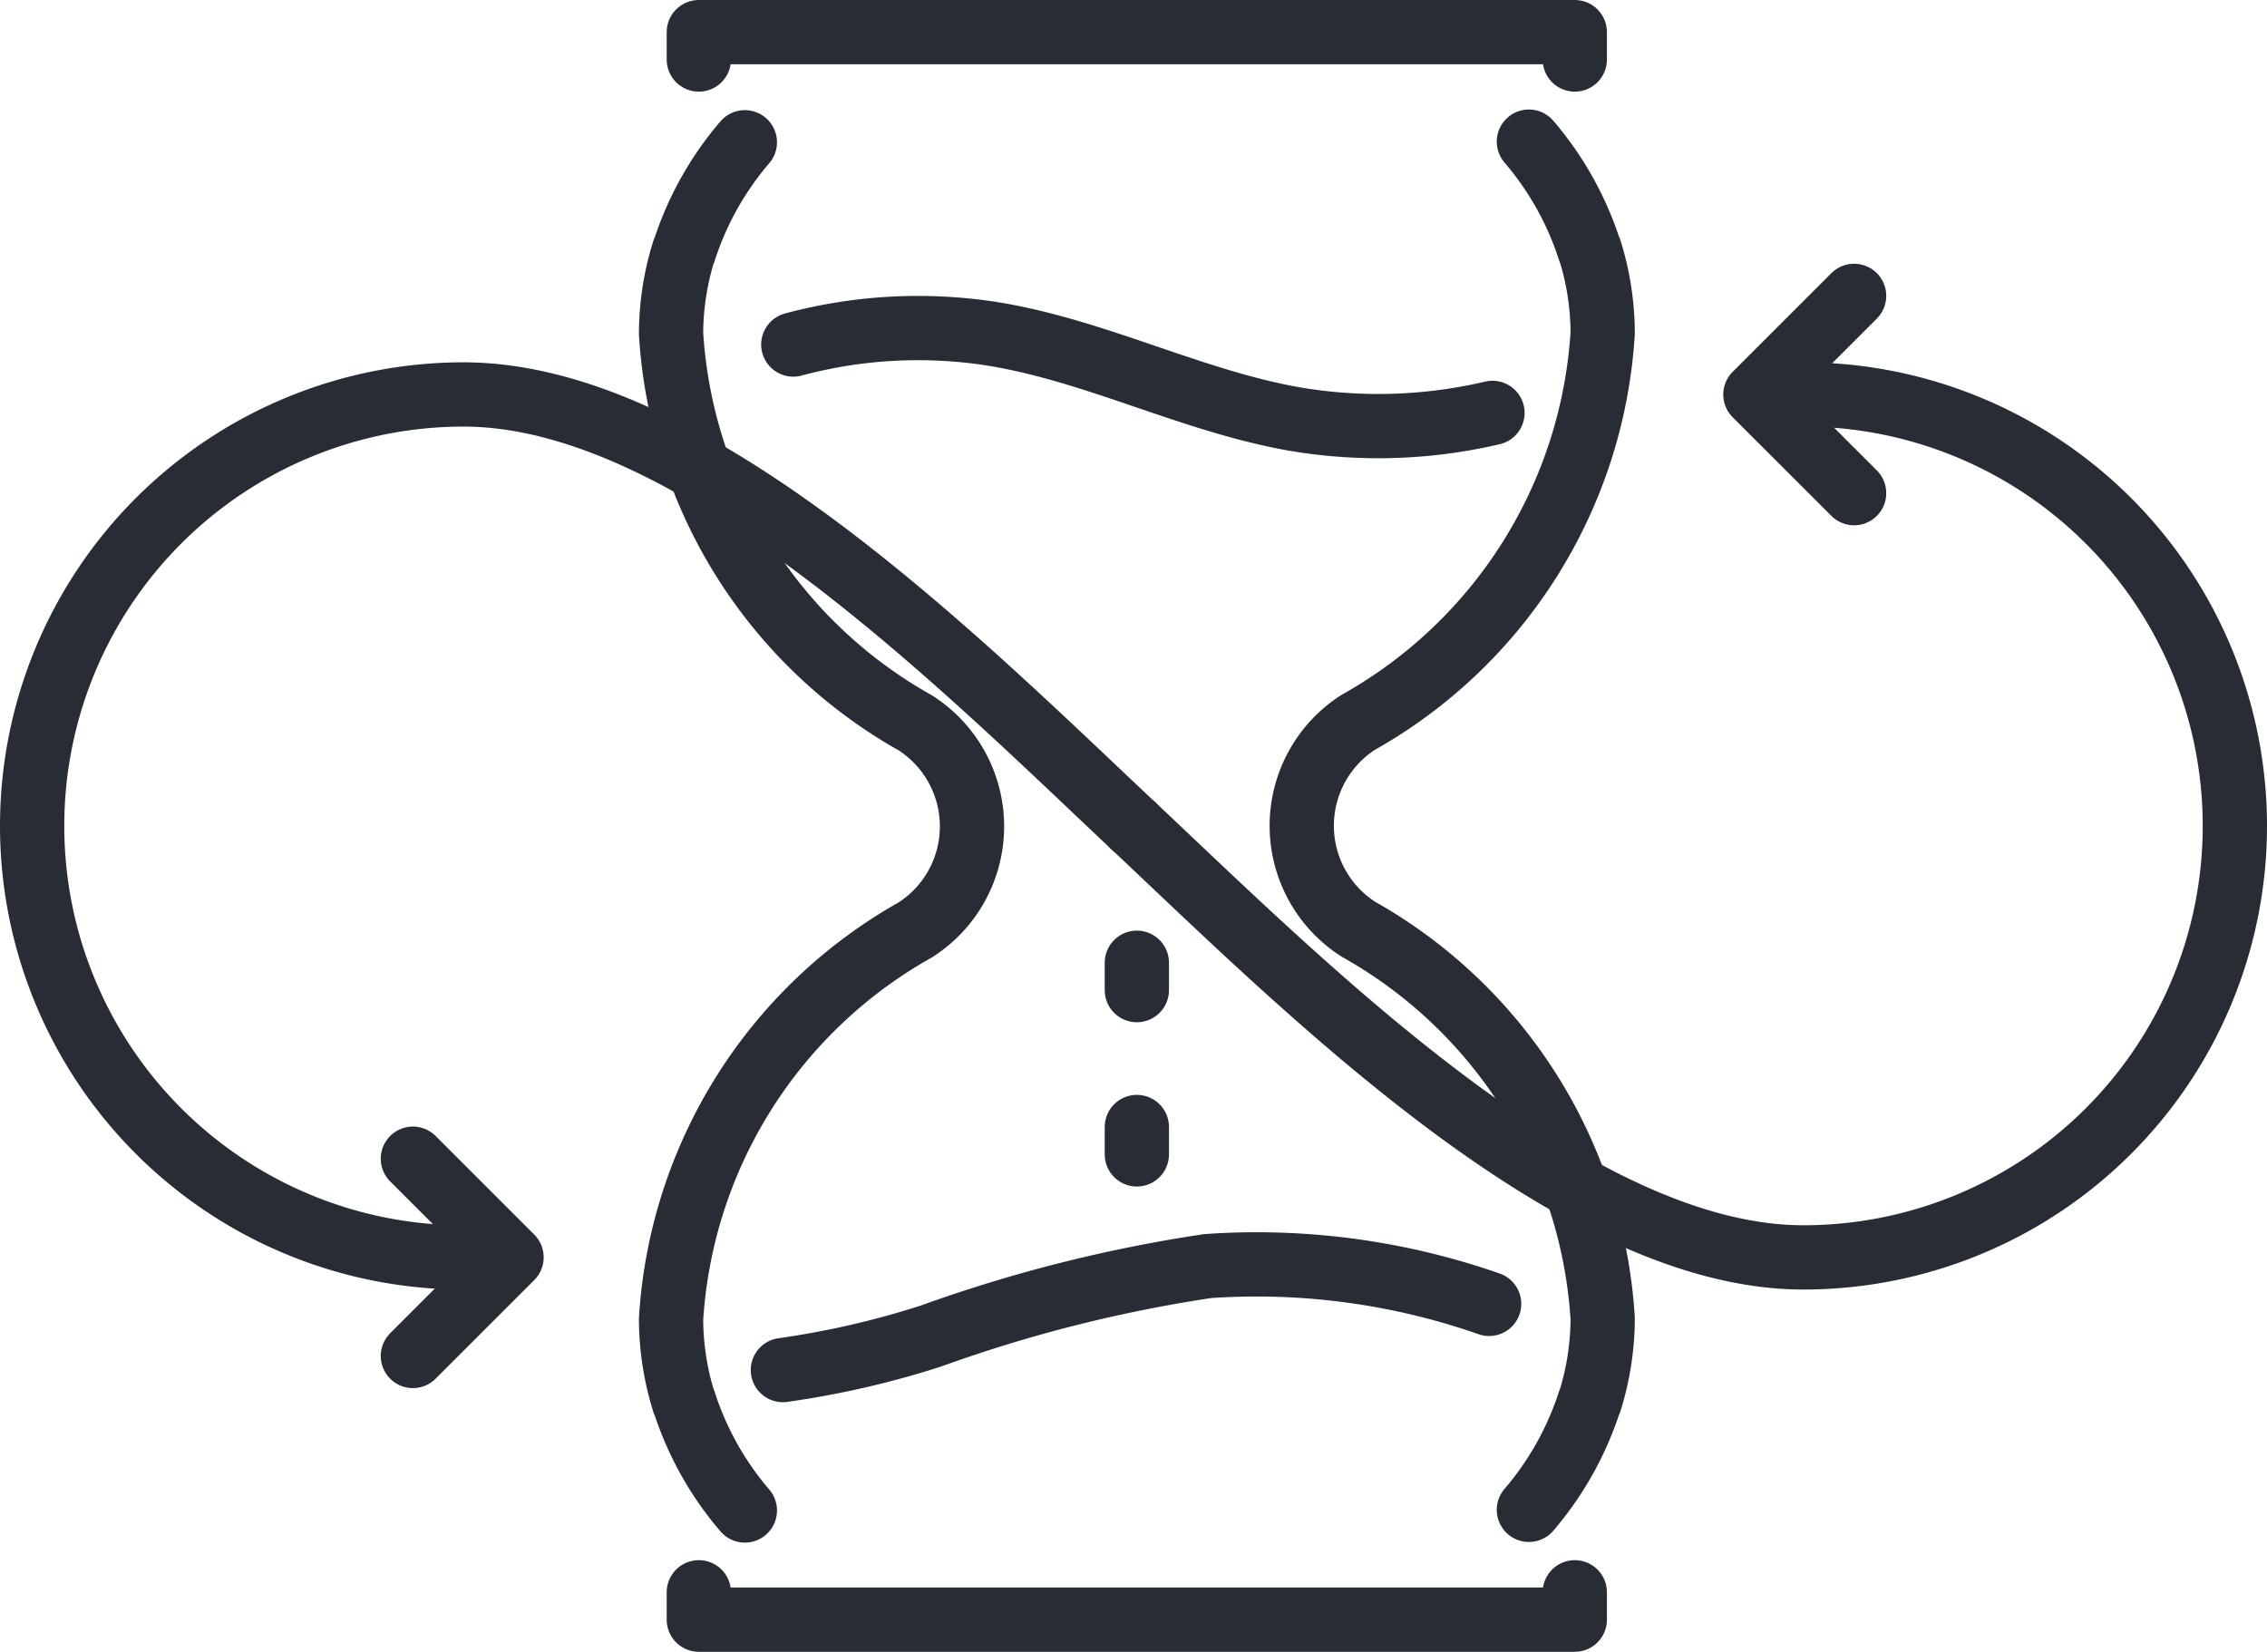 <svg xmlns="http://www.w3.org/2000/svg" width="35.272" height="25.703" viewBox="0 0 35.272 25.703">
  <g id="Gruppe_2" data-name="Gruppe 2" transform="translate(0.5 0.5)">
    <g id="Gruppe_3" data-name="Gruppe 3">
      <path id="Pfad_1" data-name="Pfad 1" d="M299.052,99.659a6.714,6.714,0,0,1,0,13.428c-3.568,0-7.7-4.152-10.422-6.714" transform="translate(-271.494 -94.021)" fill="none" stroke="#282c34" stroke-linecap="round" stroke-linejoin="round" stroke-width="1"/>
      <path id="Pfad_2" data-name="Pfad 2" d="M449.194,77.495l-1.536-1.535,1.536-1.535" transform="translate(-420.846 -70.321)" fill="none" stroke="#282c34" stroke-linecap="round" stroke-linejoin="round" stroke-width="1"/>
      <path id="Pfad_3" data-name="Pfad 3" d="M177.492,7.426V7h13.629v.426" transform="translate(-167.119 -7)" fill="none" stroke="#282c34" stroke-linecap="round" stroke-linejoin="round" stroke-width="1"/>
      <path id="Pfad_4" data-name="Pfad 4" d="M177.492,406v.426h13.629V406" transform="translate(-167.119 -381.723)" fill="none" stroke="#282c34" stroke-linecap="round" stroke-linejoin="round" stroke-width="1"/>
      <path id="Pfad_5" data-name="Pfad 5" d="M171.633,56.3a4.9,4.9,0,0,1-.948-1.7l0,.013a4.366,4.366,0,0,1-.2-1.291,7.473,7.473,0,0,1,3.8-6.056,1.912,1.912,0,0,0,0-3.222,7.473,7.473,0,0,1-3.8-6.056,4.366,4.366,0,0,1,.2-1.291l0,.013a4.9,4.9,0,0,1,.948-1.7" transform="translate(-160.544 -33.296)" fill="none" stroke="#282c34" stroke-linecap="round" stroke-linejoin="round" stroke-width="1"/>
      <path id="Pfad_6" data-name="Pfad 6" d="M335.036,35a4.9,4.9,0,0,1,.948,1.7l0-.013a4.367,4.367,0,0,1,.2,1.291,7.473,7.473,0,0,1-3.8,6.056,1.912,1.912,0,0,0,0,3.222,7.473,7.473,0,0,1,3.8,6.056,4.367,4.367,0,0,1-.2,1.291l0-.013a4.9,4.9,0,0,1-.948,1.7" transform="translate(-311.748 -33.296)" fill="none" stroke="#282c34" stroke-linecap="round" stroke-linejoin="round" stroke-width="1"/>
      <path id="Pfad_7" data-name="Pfad 7" d="M212.52,83.978a7.774,7.774,0,0,1-3.088.094c-1.584-.281-3.054-1.048-4.642-1.316a7.478,7.478,0,0,0-3.148.158" transform="translate(-189.799 -78.053)" fill="none" stroke="#282c34" stroke-linecap="round" stroke-linejoin="round" stroke-width="1"/>
      <path id="Pfad_8" data-name="Pfad 8" d="M198.982,323.625a13.783,13.783,0,0,0,2.3-.528,22.44,22.44,0,0,1,4.31-1.09,10.963,10.963,0,0,1,4.378.588" transform="translate(-187.301 -302.806)" fill="none" stroke="#282c34" stroke-linecap="round" stroke-linejoin="round" stroke-width="1"/>
      <line id="Linie_1" data-name="Linie 1" y2="0.426" transform="translate(17.188 14.481)" fill="none" stroke="#282c34" stroke-linecap="round" stroke-linejoin="round" stroke-width="1"/>
      <line id="Linie_2" data-name="Linie 2" y2="0.426" transform="translate(17.188 17.037)" fill="none" stroke="#282c34" stroke-linecap="round" stroke-linejoin="round" stroke-width="1"/>
      <path id="Pfad_9" data-name="Pfad 9" d="M13.714,113.087a6.714,6.714,0,0,1,0-13.428c3.568,0,7.7,4.152,10.422,6.714" transform="translate(-7 -94.021)" fill="none" stroke="#282c34" stroke-linecap="round" stroke-linejoin="round" stroke-width="1"/>
      <path id="Pfad_10" data-name="Pfad 10" d="M104.367,295.114l1.535,1.535-1.535,1.535" transform="translate(-98.443 -277.584)" fill="none" stroke="#282c34" stroke-linecap="round" stroke-linejoin="round" stroke-width="1"/>
    </g>
  </g>
</svg>
